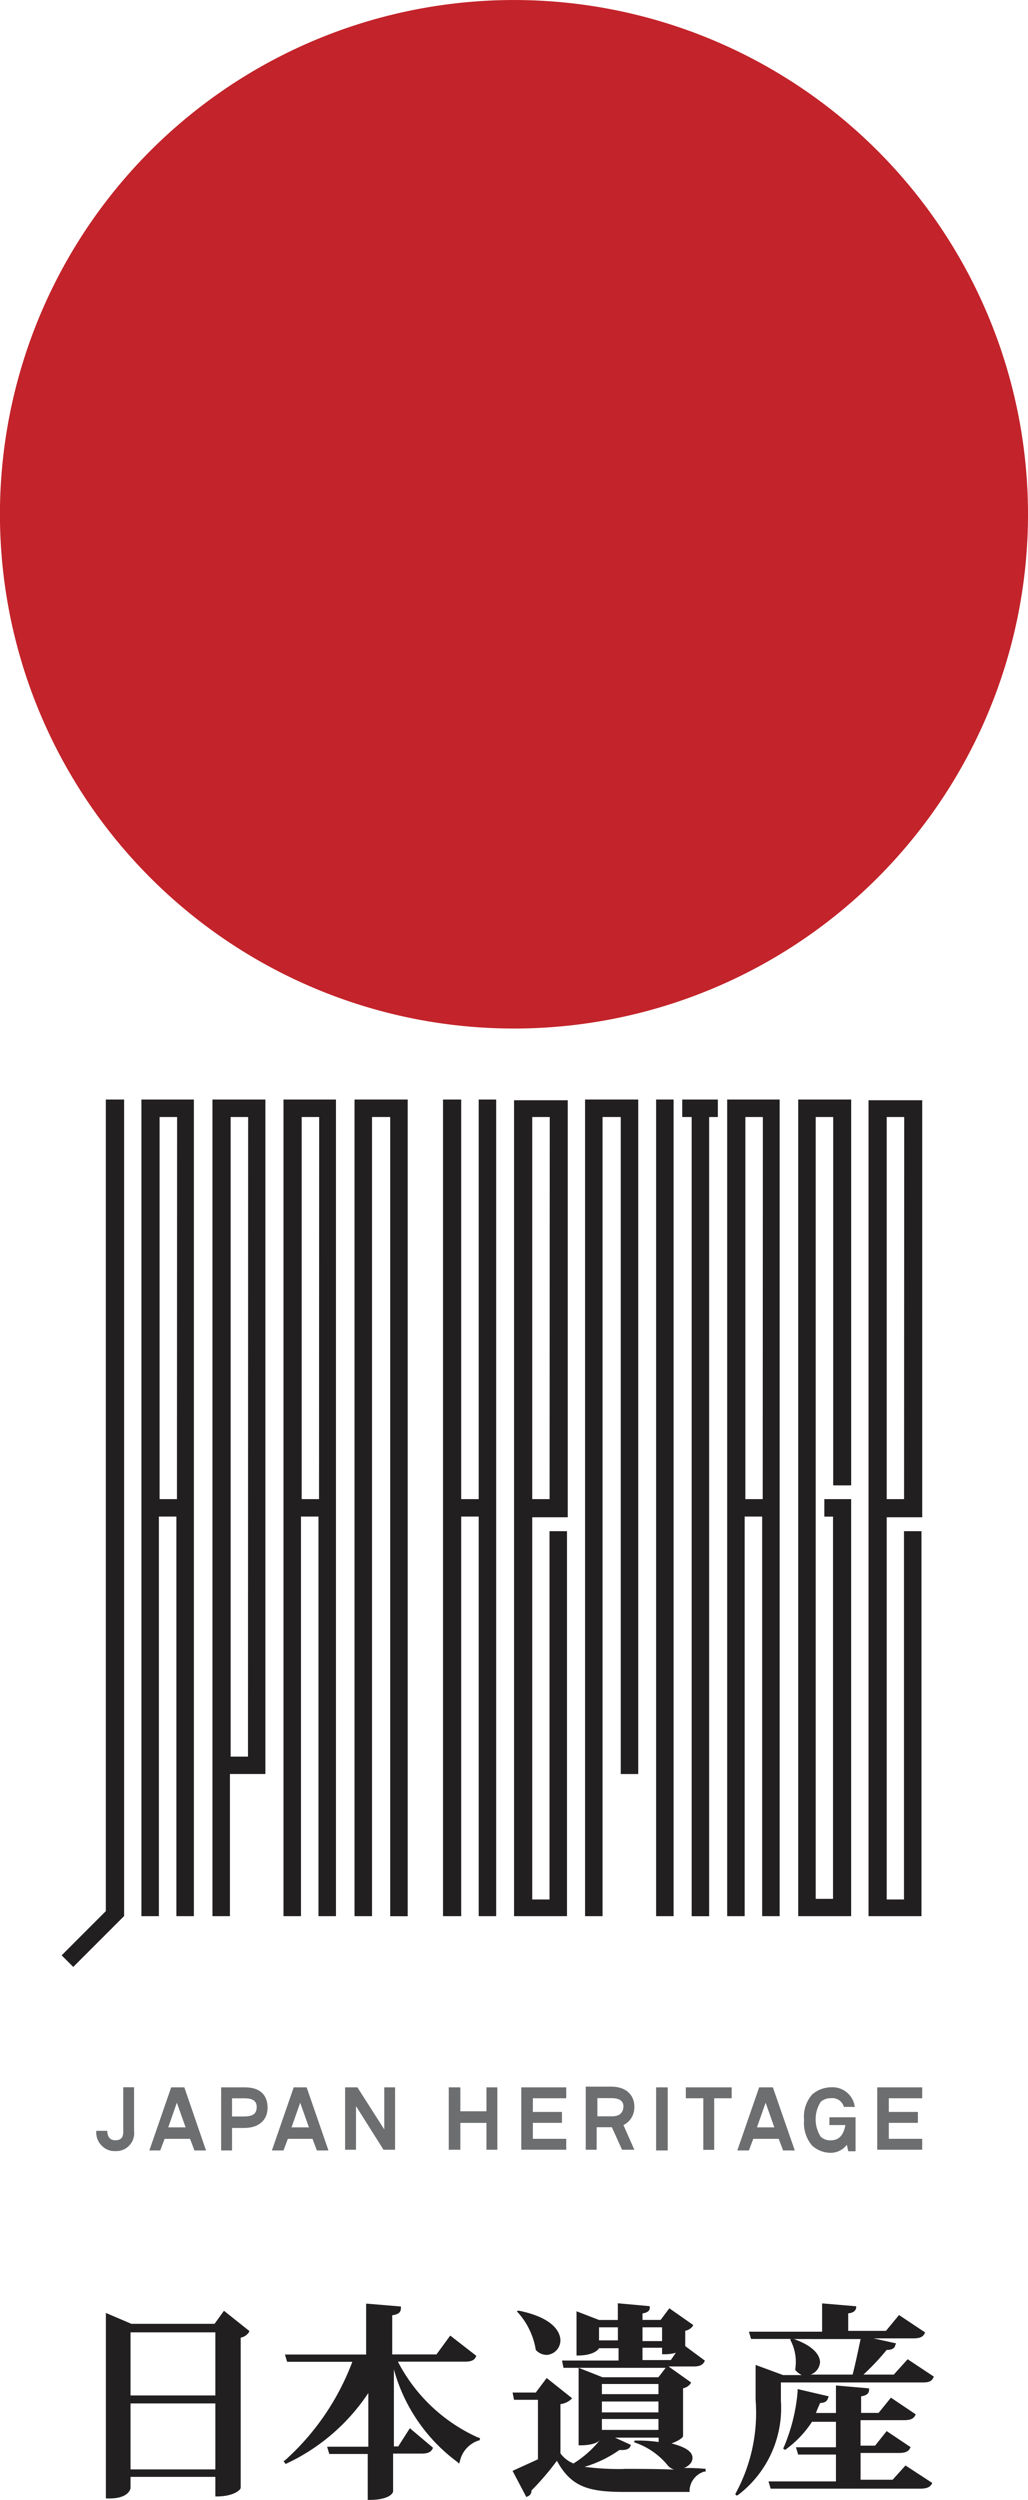 <svg xmlns="http://www.w3.org/2000/svg" width="41.14" height="100" viewBox="0 0 41.14 100">
  <g id="グループ_4746" data-name="グループ 4746" transform="translate(0 0)">
    <path id="パス_11038" data-name="パス 11038" d="M41.14,20.57A20.571,20.571,0,1,1,35.115,6.026,20.57,20.57,0,0,1,41.14,20.57Z" fill="#c3232a"/>
    <path id="パス_11039" data-name="パス 11039" d="M0,0V32.667H.7V16.682h.7V32.667h.7V0ZM1.422,15.985H.728V.7h.7Z" transform="translate(11.345 43.982)" fill="#221f20"/>
    <path id="パス_11040" data-name="パス 11040" d="M0,0V32.667H.7V.7h.728V32.669h.7V0Z" transform="translate(14.188 43.982)" fill="#221f20"/>
    <path id="パス_11041" data-name="パス 11041" d="M0,0V32.667H2.119v-15.4h-.7V32H.728V16.711H2.149V.029H0ZM1.422,15.985H.728V.7h.7Z" transform="translate(20.572 43.982)" fill="#221f20"/>
    <path id="パス_11042" data-name="パス 11042" d="M0,0V32.667H.7V.7h.728V26.982h.7V0Z" transform="translate(23.414 43.982)" fill="#221f20"/>
    <path id="パス_11043" data-name="パス 11043" d="M0,0V32.667H.7V16.682h.7V32.667h.7V0ZM1.422,15.985H.728V.7h.7Z" transform="translate(29.101 43.982)" fill="#221f20"/>
    <path id="パス_11044" data-name="パス 11044" d="M0,0V32.667H2.119V15.985H1.045v.7h.348v15.29H.7V.7h.7V15.435H2.12V0Z" transform="translate(31.944 43.982)" fill="#221f20"/>
    <path id="パス_11045" data-name="パス 11045" d="M0,0V32.667H.7V16.682h.7V32.667h.7V0ZM1.422,15.985H.728V.7h.7Z" transform="translate(5.659 43.982)" fill="#221f20"/>
    <path id="パス_11046" data-name="パス 11046" d="M0,0V32.667H.7V26.981H2.119V0ZM1.422,26.285H.728V.7h.7Z" transform="translate(8.502 43.982)" fill="#221f20"/>
    <path id="パス_11047" data-name="パス 11047" d="M1.422,15.985H.728V0H0V32.667H.728V16.682h.7V32.667h.7V0h-.7V15.985" transform="translate(17.729 43.982)" fill="#221f20"/>
    <path id="パス_11048" data-name="パス 11048" d="M0,0V32.667H2.119v-15.4h-.7V32H.728V16.711H2.149V.029H0ZM1.422,15.985H.728V.7h.7Z" transform="translate(34.758 43.982)" fill="#221f20"/>
    <path id="長方形_3367" data-name="長方形 3367" d="M0,0H.7V32.667H0Z" transform="translate(26.257 43.982)" fill="#221f20"/>
    <path id="パス_11049" data-name="パス 11049" d="M2.5,0H1.768V32.465L0,34.234l.464.464L2.5,32.662V0" transform="translate(2.467 43.982)" fill="#221f20"/>
    <path id="パス_11050" data-name="パス 11050" d="M0,0V.7H.377V32.669h.7V.7h.348V0Z" transform="translate(27.303 43.982)" fill="#221f20"/>
    <path id="パス_11051" data-name="パス 11051" d="M.987,7.108V6.644H4.381v.783h.058c.668,0,.957-.26.957-.348V1.074a.514.514,0,0,0,.319-.2L5.745.812,4.726,0,4.349.522H1.019L0,.086V7.507H.058C.931,7.536.987,7.1.987,7.1Zm0-6.245H4.381V3.387H.987Zm0,2.843H4.381V6.345H.987Z" transform="translate(4.237 92.434)" fill="#221f20"/>
    <path id="パス_11052" data-name="パス 11052" d="M7.8,5.363a6.7,6.7,0,0,1-3.221-3.04H7.252c.26,0,.377-.058.437-.175l.029-.058L6.673,1.279l-.551.754H4.352V.466C4.556.437,4.7.378,4.7.175V.116L3.307,0V2.037H.058l.087.291h2.61a10.017,10.017,0,0,1-2.7,3.946L0,6.3l.087.116.058-.029A7.981,7.981,0,0,0,3.395,3.577V5.724H1.746l.087.291H3.371V7.853H3.43c.783,0,.957-.26.957-.348V6H5.519c.2,0,.348-.029.437-.175l.029-.058-.928-.783-.464.728H4.418V2.632A6.855,6.855,0,0,0,6.971,6.345l.058.058.029-.087a1.122,1.122,0,0,1,.754-.841h.029l.029-.087-.058-.029" transform="translate(11.345 92.147)" fill="#221f20"/>
    <path id="パス_11053" data-name="パス 11053" d="M.754,1.567a.6.6,0,0,0,.436.2.582.582,0,0,0,.551-.582C1.741.986,1.625.316.087,0H.029L0,.029.029.058A2.94,2.94,0,0,1,.756,1.567" transform="translate(20.686 92.432)" fill="#221f20"/>
    <path id="パス_11054" data-name="パス 11054" d="M6.847,6.594a.63.63,0,0,0,.233-.146A.355.355,0,0,0,7.2,6.187c0-.26-.291-.437-.841-.582.26-.087.464-.231.464-.291V3.4a.493.493,0,0,0,.291-.175l.029-.058-.9-.639h.987c.2,0,.348-.029.437-.175l.029-.058L6.91,1.713V1.1A.493.493,0,0,0,7.2.928L7.23.87,6.273.2,5.925.666H5.2V.406c.175-.029.291-.087.291-.231V.116L4.212,0V.668H3.459L2.559.32V2.089h.058c.522,0,.783-.175.841-.291h.783v.493H1.979l.058.291h4.09l-.291.377H3.6l-.957-.377v3.1H2.7c.493,0,.728-.116.812-.231a4.242,4.242,0,0,1-1.074.957,1.164,1.164,0,0,1-.522-.406V4.033a.752.752,0,0,0,.406-.175L2.383,3.8,1.365,2.989l-.437.582H0l.058.291h.957V6.241l-.957.436L0,6.706.551,7.751.61,7.722a.23.23,0,0,0,.146-.233A10.814,10.814,0,0,0,1.774,6.3C2.356,7.374,3.083,7.547,4.5,7.547H7.083V7.489a.824.824,0,0,1,.582-.754h.058V6.619H7.665a7.328,7.328,0,0,0-.812-.029ZM4.214,1.484H3.46V.962h.754ZM5.2.962h.783v.551H5.2Zm0,1.31V1.778h.783v.26h.058a1.612,1.612,0,0,0,.493-.058l-.2.291Zm-1.625.957H5.838v.406H3.575Zm0,.7H5.838v.436H3.575Zm0,.7H5.838v.436H3.575Zm.873,2a10.622,10.622,0,0,1-1.567-.087A4.774,4.774,0,0,0,4.273,5.87H4.39c.175,0,.291-.058.319-.146l.029-.058L4.1,5.375H5.845V5.55a5.692,5.692,0,0,0-.957-.058l-.029.058.058.029a2.894,2.894,0,0,1,1.31.928.632.632,0,0,0,.233.146c-.714-.029-1.411-.029-2.02-.029Z" transform="translate(20.513 92.134)" fill="#221f20"/>
    <path id="パス_11055" data-name="パス 11055" d="M4.962,3.77H3.686V2.7H5.195c.231,0,.377-.029.464-.175l.029-.058L4.73,1.825l-.464.582H3.684V1.388H5.4c.233,0,.377-.029.464-.175l.029-.058L4.9.487l-.493.61h-.7V.435c.175-.029.319-.087.319-.26V.116L2.7,0V1.1h-.8C1.95.957,2.008.842,2.066.7c.2,0,.291-.087.319-.2L2.414.435,1.167.144V.231A7.179,7.179,0,0,1,.615,2.465l-.029.058.087.058L.7,2.552a4.211,4.211,0,0,0,1.043-1.1H2.7V2.472H1.1l.087.291H2.7V3.837H0l.087.291H6.063c.2,0,.377-.029.464-.175L6.556,3.9,5.483,3.2,4.96,3.78" transform="translate(30.754 95.422)" fill="#221f20"/>
    <path id="パス_11056" data-name="パス 11056" d="M6.35,2.848H5.132a9.866,9.866,0,0,0,.928-.986c.146,0,.319-.029.348-.2L6.437,1.6l-.9-.2H7.105c.233,0,.377-.029.464-.175L7.6,1.163,6.554.466,6.031,1.1H4.521v-.7C4.7.378,4.812.32,4.84.175V.116L3.476,0V1.132H.546l.087.291h1.6L2.2,1.452l.029.058a1.854,1.854,0,0,1,.175,1.1v.058a.8.8,0,0,0,.26.2H1.915l-1.1-.406V3.862A6.734,6.734,0,0,1,.029,7.575L0,7.633l.058.058.058-.029a4.365,4.365,0,0,0,1.331-1.67,4.365,4.365,0,0,0,.38-2.1V3.163H7.456c.2,0,.377,0,.464-.175l.029-.058L6.9,2.234l-.551.61Zm-1.651,0H3.016a.562.562,0,0,0,.377-.493c0-.2-.145-.61-1.045-.928H5.017c-.089.41-.205.991-.322,1.426Z" transform="translate(29.424 92.138)" fill="#221f20"/>
    <path id="パス_11057" data-name="パス 11057" d="M1.077,1.773c0,.233-.087.348-.319.348-.291,0-.319-.26-.319-.377H0a.728.728,0,0,0,.233.61.7.7,0,0,0,.522.2.719.719,0,0,0,.754-.812V0H1.076V1.769" transform="translate(3.856 83.492)" fill="#6d6e70"/>
    <path id="パス_11058" data-name="パス 11058" d="M1.567,1.682.493,0H0V2.495H.436V.749l1.1,1.746H2V0H1.567Z" transform="translate(13.811 83.497)" fill="#6d6e70"/>
    <path id="パス_11059" data-name="パス 11059" d="M1.509.957H.464V0H0V2.495H.464V1.421H1.509V2.495h.436V0H1.509Z" transform="translate(17.959 83.497)" fill="#6d6e70"/>
    <path id="パス_11060" data-name="パス 11060" d="M0,2.495H1.8V2.058H.464V1.42H1.628V.983H.464V.436H1.8V0H0Z" transform="translate(20.861 83.497)" fill="#6d6e70"/>
    <path id="パス_11061" data-name="パス 11061" d="M1.8.436V0H0V2.495H1.8V2.058H.464V1.42H1.628V.983H.464V.436Z" transform="translate(35.106 83.497)" fill="#6d6e70"/>
    <path id="長方形_3368" data-name="長方形 3368" d="M0,0H.464V2.524H0Z" transform="translate(26.257 83.497)" fill="#6d6e70"/>
    <path id="パス_11062" data-name="パス 11062" d="M0,.436H.7V2.5h.436V.436h.7V0H0Z" transform="translate(27.446 83.497)" fill="#6d6e70"/>
    <path id="パス_11063" data-name="パス 11063" d="M.873,0,0,2.524H.436L.611,2.06H1.629l.175.464h.464L1.4,0ZM.756,1.6,1.1.614l.351.986Z" transform="translate(5.977 83.497)" fill="#6d6e70"/>
    <path id="パス_11064" data-name="パス 11064" d="M.873,0,0,2.524H.464L.639,2.06h.986l.175.464h.464L1.391,0ZM.786,1.6,1.133.614l.348.986Z" transform="translate(10.881 83.497)" fill="#6d6e70"/>
    <path id="パス_11065" data-name="パス 11065" d="M.873,0,0,2.524H.464L.639,2.06H1.657l.175.464H2.3L1.423,0ZM.786,1.6,1.133.614l.348.986Z" transform="translate(29.507 83.497)" fill="#6d6e70"/>
    <path id="パス_11066" data-name="パス 11066" d="M.957,0H0V2.524H.436v-.9H.93c.582,0,.928-.319.928-.812C1.858.291,1.539,0,.959,0ZM.93,1.165H.436V.438H.93c.348,0,.493.116.493.348,0,.259-.147.378-.495.378Z" transform="translate(8.85 83.497)" fill="#6d6e70"/>
    <path id="パス_11067" data-name="パス 11067" d="M1.946.812C1.946.319,1.6,0,1.018,0H0V2.524H.436v-.9h.61l.406.9h.493l-.436-.986A.787.787,0,0,0,1.945.81Zm-.93.375H.466V.46h.551c.348,0,.493.116.493.348-.028.266-.173.381-.489.381Z" transform="translate(23.441 83.468)" fill="#6d6e70"/>
    <path id="パス_11068" data-name="パス 11068" d="M1.021,1.134v.377H1.66c-.058.319-.2.61-.582.61a.543.543,0,0,1-.406-.145,1.295,1.295,0,0,1,0-1.392A.582.582,0,0,1,1.078.437.48.48,0,0,1,1.6.785h.436A.9.9,0,0,0,1.08,0,1.164,1.164,0,0,0,.326.293,1.343,1.343,0,0,0,.007,1.312,1.382,1.382,0,0,0,.326,2.33a1.1,1.1,0,0,0,.754.291A.809.809,0,0,0,1.718,2.3l.058.26h.291V1.2H1.021" transform="translate(32.172 83.494)" fill="#6d6e70"/>
  </g>
</svg>
